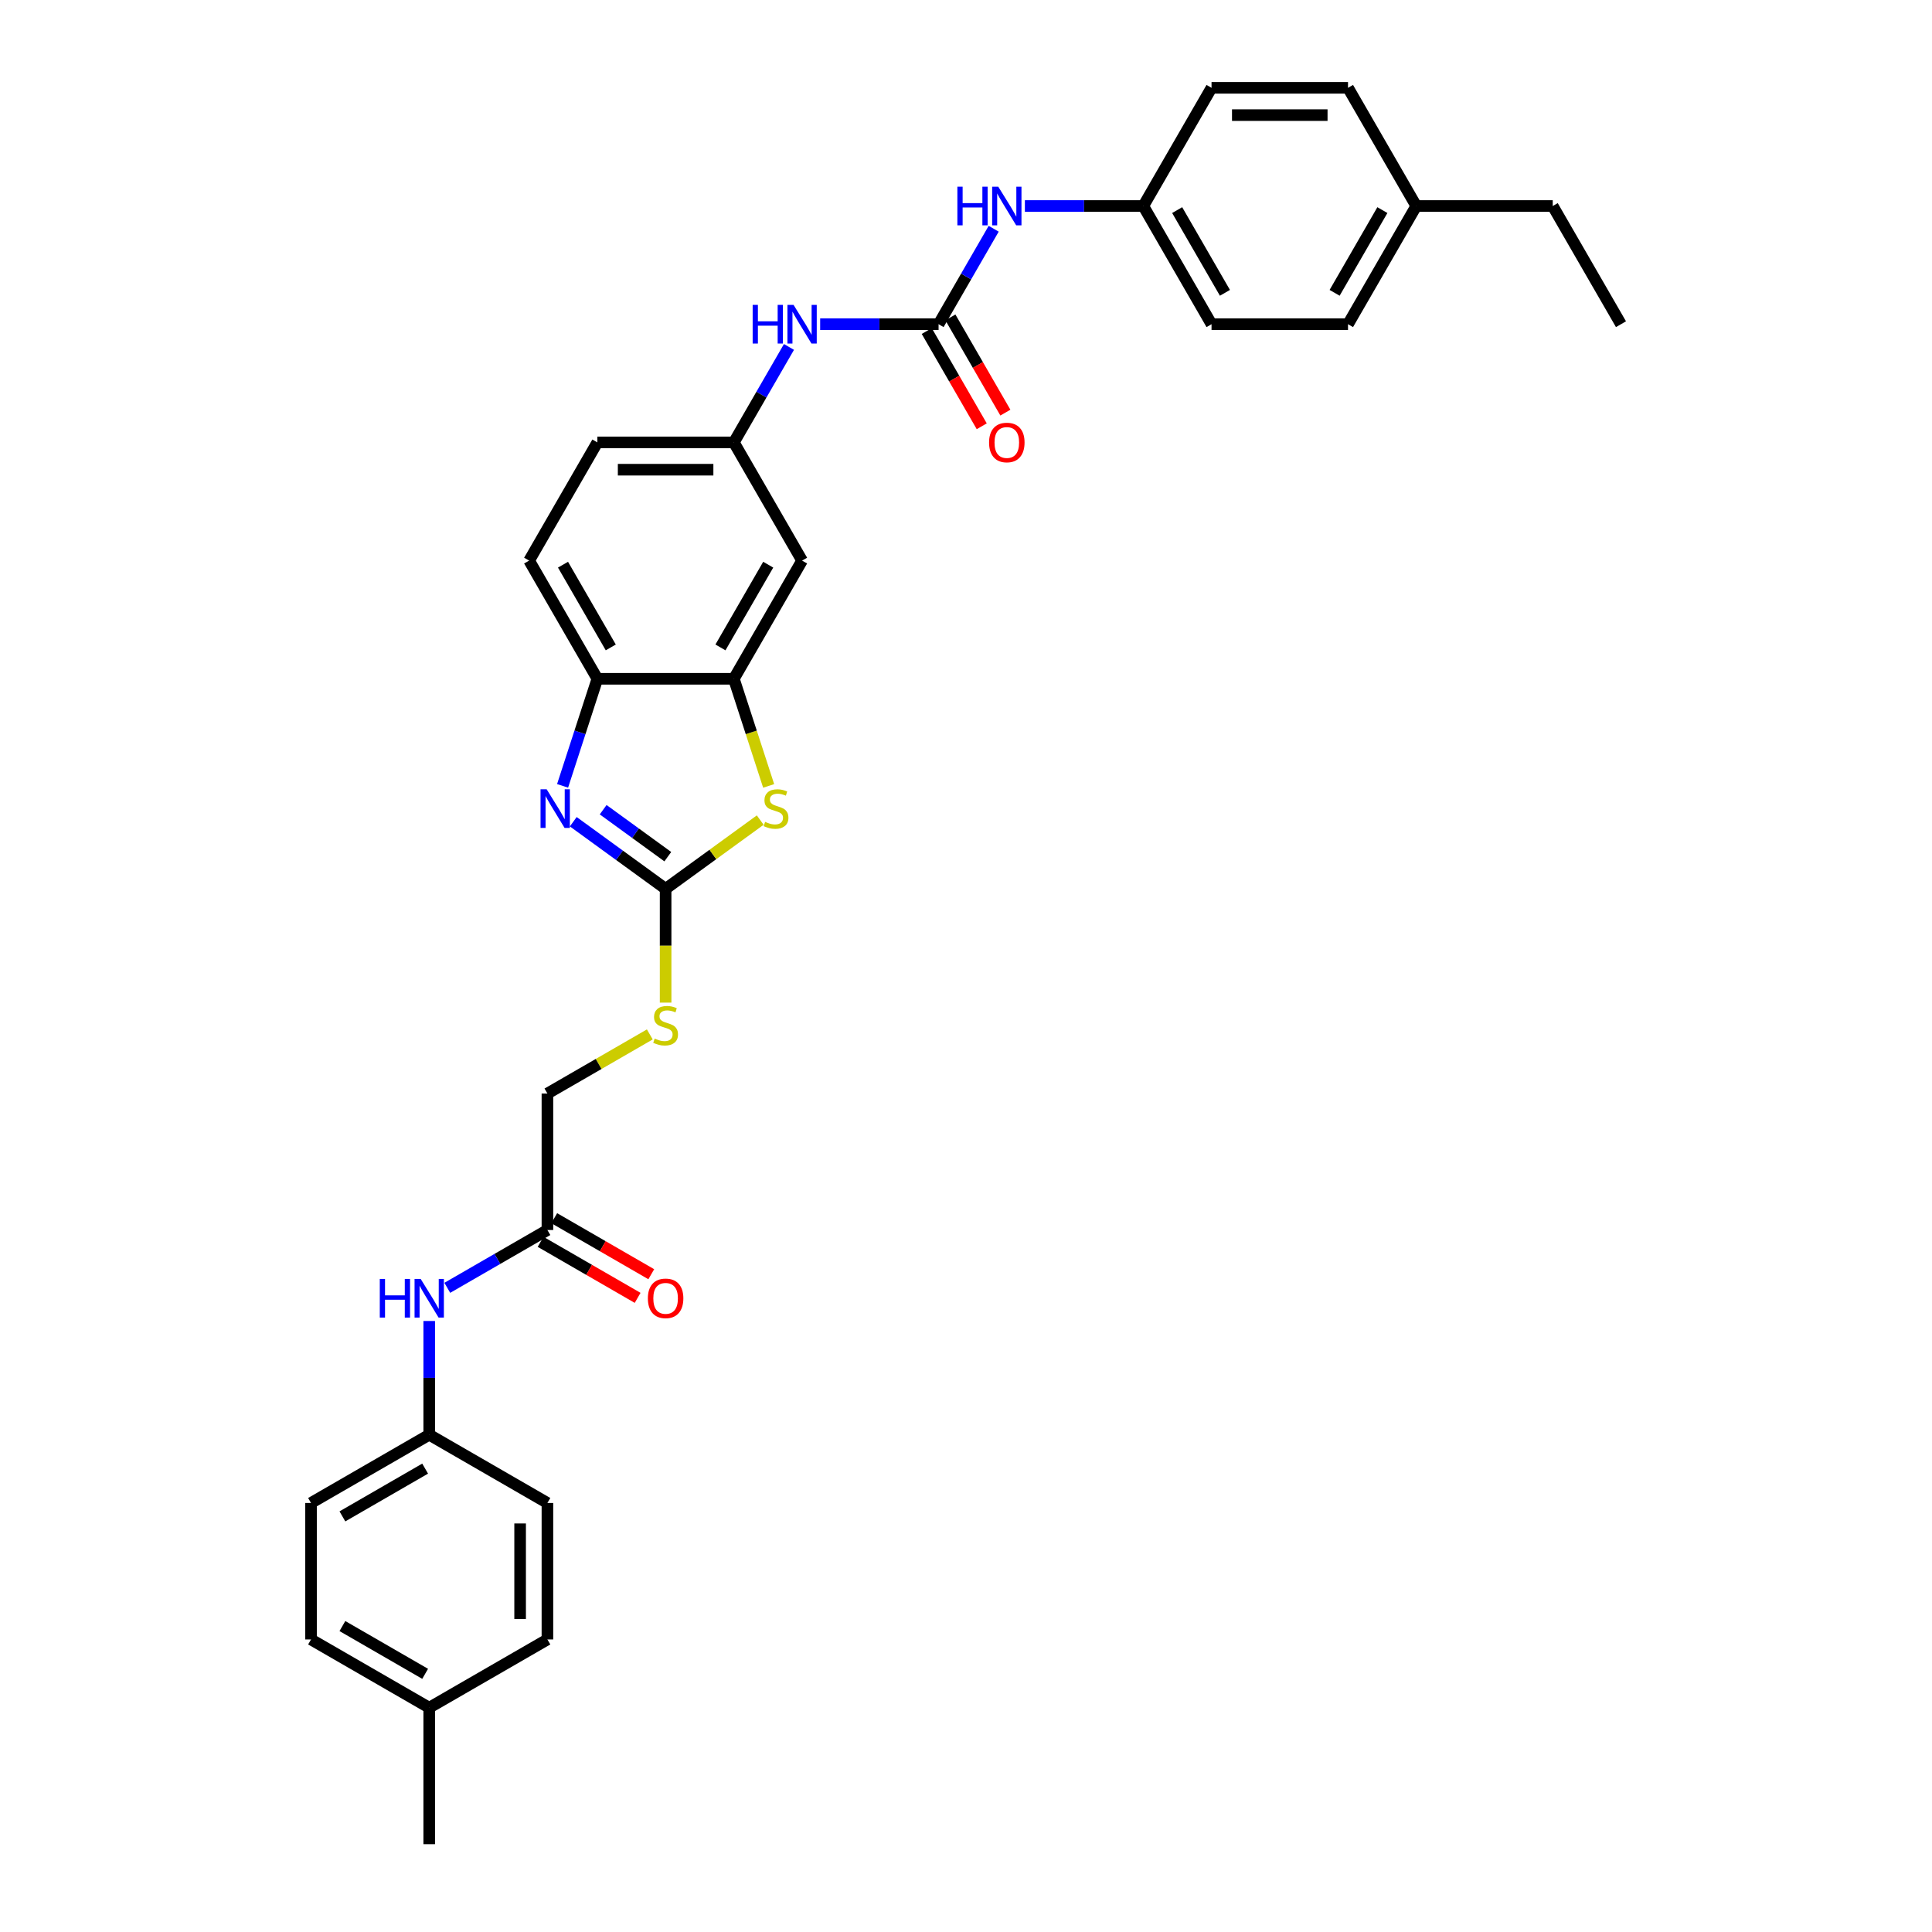 <?xml version='1.0' encoding='iso-8859-1'?>
<svg version='1.1' baseProfile='full'
              xmlns='http://www.w3.org/2000/svg'
                      xmlns:rdkit='http://www.rdkit.org/xml'
                      xmlns:xlink='http://www.w3.org/1999/xlink'
                  xml:space='preserve'
width='1000px' height='1000px' viewBox='0 0 1000 1000'>
<!-- END OF HEADER -->
<rect style='opacity:1.0;fill:#FFFFFF;stroke:none' width='1000' height='1000' x='0' y='0'> </rect>
<path class='bond-0' d='M 344.519,460.051 L 320.621,442.687' style='fill:none;fill-rule:evenodd;stroke:#000000;stroke-width:6px;stroke-linecap:butt;stroke-linejoin:miter;stroke-opacity:1' />
<path class='bond-0' d='M 320.621,442.687 L 296.722,425.324' style='fill:none;fill-rule:evenodd;stroke:#0000FF;stroke-width:6px;stroke-linecap:butt;stroke-linejoin:miter;stroke-opacity:1' />
<path class='bond-0' d='M 345.654,443.412 L 328.925,431.257' style='fill:none;fill-rule:evenodd;stroke:#000000;stroke-width:6px;stroke-linecap:butt;stroke-linejoin:miter;stroke-opacity:1' />
<path class='bond-0' d='M 328.925,431.257 L 312.196,419.103' style='fill:none;fill-rule:evenodd;stroke:#0000FF;stroke-width:6px;stroke-linecap:butt;stroke-linejoin:miter;stroke-opacity:1' />
<path class='bond-1' d='M 344.519,460.051 L 369.005,442.261' style='fill:none;fill-rule:evenodd;stroke:#000000;stroke-width:6px;stroke-linecap:butt;stroke-linejoin:miter;stroke-opacity:1' />
<path class='bond-1' d='M 369.005,442.261 L 393.49,424.472' style='fill:none;fill-rule:evenodd;stroke:#CCCC00;stroke-width:6px;stroke-linecap:butt;stroke-linejoin:miter;stroke-opacity:1' />
<path class='bond-9' d='M 344.519,460.051 L 344.519,489.501' style='fill:none;fill-rule:evenodd;stroke:#000000;stroke-width:6px;stroke-linecap:butt;stroke-linejoin:miter;stroke-opacity:1' />
<path class='bond-9' d='M 344.519,489.501 L 344.519,518.952' style='fill:none;fill-rule:evenodd;stroke:#CCCC00;stroke-width:6px;stroke-linecap:butt;stroke-linejoin:miter;stroke-opacity:1' />
<path class='bond-4' d='M 291.193,406.759 L 300.196,379.052' style='fill:none;fill-rule:evenodd;stroke:#0000FF;stroke-width:6px;stroke-linecap:butt;stroke-linejoin:miter;stroke-opacity:1' />
<path class='bond-4' d='M 300.196,379.052 L 309.198,351.344' style='fill:none;fill-rule:evenodd;stroke:#000000;stroke-width:6px;stroke-linecap:butt;stroke-linejoin:miter;stroke-opacity:1' />
<path class='bond-2' d='M 397.855,406.788 L 388.848,379.066' style='fill:none;fill-rule:evenodd;stroke:#CCCC00;stroke-width:6px;stroke-linecap:butt;stroke-linejoin:miter;stroke-opacity:1' />
<path class='bond-2' d='M 388.848,379.066 L 379.84,351.344' style='fill:none;fill-rule:evenodd;stroke:#000000;stroke-width:6px;stroke-linecap:butt;stroke-linejoin:miter;stroke-opacity:1' />
<path class='bond-5' d='M 379.84,351.344 L 415.162,290.166' style='fill:none;fill-rule:evenodd;stroke:#000000;stroke-width:6px;stroke-linecap:butt;stroke-linejoin:miter;stroke-opacity:1' />
<path class='bond-5' d='M 372.903,335.103 L 397.628,292.278' style='fill:none;fill-rule:evenodd;stroke:#000000;stroke-width:6px;stroke-linecap:butt;stroke-linejoin:miter;stroke-opacity:1' />
<path class='bond-32' d='M 379.84,351.344 L 309.198,351.344' style='fill:none;fill-rule:evenodd;stroke:#000000;stroke-width:6px;stroke-linecap:butt;stroke-linejoin:miter;stroke-opacity:1' />
<path class='bond-3' d='M 485.804,167.81 L 455.159,167.81' style='fill:none;fill-rule:evenodd;stroke:#000000;stroke-width:6px;stroke-linecap:butt;stroke-linejoin:miter;stroke-opacity:1' />
<path class='bond-3' d='M 455.159,167.81 L 424.515,167.81' style='fill:none;fill-rule:evenodd;stroke:#0000FF;stroke-width:6px;stroke-linecap:butt;stroke-linejoin:miter;stroke-opacity:1' />
<path class='bond-7' d='M 485.804,167.81 L 500.067,143.106' style='fill:none;fill-rule:evenodd;stroke:#000000;stroke-width:6px;stroke-linecap:butt;stroke-linejoin:miter;stroke-opacity:1' />
<path class='bond-7' d='M 500.067,143.106 L 514.33,118.401' style='fill:none;fill-rule:evenodd;stroke:#0000FF;stroke-width:6px;stroke-linecap:butt;stroke-linejoin:miter;stroke-opacity:1' />
<path class='bond-12' d='M 479.686,171.342 L 493.916,195.99' style='fill:none;fill-rule:evenodd;stroke:#000000;stroke-width:6px;stroke-linecap:butt;stroke-linejoin:miter;stroke-opacity:1' />
<path class='bond-12' d='M 493.916,195.99 L 508.147,220.638' style='fill:none;fill-rule:evenodd;stroke:#FF0000;stroke-width:6px;stroke-linecap:butt;stroke-linejoin:miter;stroke-opacity:1' />
<path class='bond-12' d='M 491.921,164.278 L 506.152,188.926' style='fill:none;fill-rule:evenodd;stroke:#000000;stroke-width:6px;stroke-linecap:butt;stroke-linejoin:miter;stroke-opacity:1' />
<path class='bond-12' d='M 506.152,188.926 L 520.382,213.574' style='fill:none;fill-rule:evenodd;stroke:#FF0000;stroke-width:6px;stroke-linecap:butt;stroke-linejoin:miter;stroke-opacity:1' />
<path class='bond-14' d='M 309.198,351.344 L 273.877,290.166' style='fill:none;fill-rule:evenodd;stroke:#000000;stroke-width:6px;stroke-linecap:butt;stroke-linejoin:miter;stroke-opacity:1' />
<path class='bond-14' d='M 316.136,335.103 L 291.411,292.278' style='fill:none;fill-rule:evenodd;stroke:#000000;stroke-width:6px;stroke-linecap:butt;stroke-linejoin:miter;stroke-opacity:1' />
<path class='bond-11' d='M 415.162,290.166 L 379.84,228.988' style='fill:none;fill-rule:evenodd;stroke:#000000;stroke-width:6px;stroke-linecap:butt;stroke-linejoin:miter;stroke-opacity:1' />
<path class='bond-6' d='M 408.367,179.579 L 394.104,204.284' style='fill:none;fill-rule:evenodd;stroke:#0000FF;stroke-width:6px;stroke-linecap:butt;stroke-linejoin:miter;stroke-opacity:1' />
<path class='bond-6' d='M 394.104,204.284 L 379.84,228.988' style='fill:none;fill-rule:evenodd;stroke:#000000;stroke-width:6px;stroke-linecap:butt;stroke-linejoin:miter;stroke-opacity:1' />
<path class='bond-16' d='M 530.478,106.632 L 561.122,106.632' style='fill:none;fill-rule:evenodd;stroke:#0000FF;stroke-width:6px;stroke-linecap:butt;stroke-linejoin:miter;stroke-opacity:1' />
<path class='bond-16' d='M 561.122,106.632 L 591.767,106.632' style='fill:none;fill-rule:evenodd;stroke:#000000;stroke-width:6px;stroke-linecap:butt;stroke-linejoin:miter;stroke-opacity:1' />
<path class='bond-8' d='M 283.342,636.656 L 283.342,566.014' style='fill:none;fill-rule:evenodd;stroke:#000000;stroke-width:6px;stroke-linecap:butt;stroke-linejoin:miter;stroke-opacity:1' />
<path class='bond-10' d='M 283.342,636.656 L 257.429,651.617' style='fill:none;fill-rule:evenodd;stroke:#000000;stroke-width:6px;stroke-linecap:butt;stroke-linejoin:miter;stroke-opacity:1' />
<path class='bond-10' d='M 257.429,651.617 L 231.517,666.577' style='fill:none;fill-rule:evenodd;stroke:#0000FF;stroke-width:6px;stroke-linecap:butt;stroke-linejoin:miter;stroke-opacity:1' />
<path class='bond-13' d='M 279.809,642.774 L 304.924,657.273' style='fill:none;fill-rule:evenodd;stroke:#000000;stroke-width:6px;stroke-linecap:butt;stroke-linejoin:miter;stroke-opacity:1' />
<path class='bond-13' d='M 304.924,657.273 L 330.038,671.773' style='fill:none;fill-rule:evenodd;stroke:#FF0000;stroke-width:6px;stroke-linecap:butt;stroke-linejoin:miter;stroke-opacity:1' />
<path class='bond-13' d='M 286.874,630.538 L 311.988,645.038' style='fill:none;fill-rule:evenodd;stroke:#000000;stroke-width:6px;stroke-linecap:butt;stroke-linejoin:miter;stroke-opacity:1' />
<path class='bond-13' d='M 311.988,645.038 L 337.102,659.538' style='fill:none;fill-rule:evenodd;stroke:#FF0000;stroke-width:6px;stroke-linecap:butt;stroke-linejoin:miter;stroke-opacity:1' />
<path class='bond-15' d='M 336.339,535.416 L 309.84,550.715' style='fill:none;fill-rule:evenodd;stroke:#CCCC00;stroke-width:6px;stroke-linecap:butt;stroke-linejoin:miter;stroke-opacity:1' />
<path class='bond-15' d='M 309.84,550.715 L 283.342,566.014' style='fill:none;fill-rule:evenodd;stroke:#000000;stroke-width:6px;stroke-linecap:butt;stroke-linejoin:miter;stroke-opacity:1' />
<path class='bond-17' d='M 222.164,683.746 L 222.164,713.183' style='fill:none;fill-rule:evenodd;stroke:#0000FF;stroke-width:6px;stroke-linecap:butt;stroke-linejoin:miter;stroke-opacity:1' />
<path class='bond-17' d='M 222.164,713.183 L 222.164,742.619' style='fill:none;fill-rule:evenodd;stroke:#000000;stroke-width:6px;stroke-linecap:butt;stroke-linejoin:miter;stroke-opacity:1' />
<path class='bond-33' d='M 379.84,228.988 L 309.198,228.988' style='fill:none;fill-rule:evenodd;stroke:#000000;stroke-width:6px;stroke-linecap:butt;stroke-linejoin:miter;stroke-opacity:1' />
<path class='bond-33' d='M 369.244,243.117 L 319.795,243.117' style='fill:none;fill-rule:evenodd;stroke:#000000;stroke-width:6px;stroke-linecap:butt;stroke-linejoin:miter;stroke-opacity:1' />
<path class='bond-18' d='M 273.877,290.166 L 309.198,228.988' style='fill:none;fill-rule:evenodd;stroke:#000000;stroke-width:6px;stroke-linecap:butt;stroke-linejoin:miter;stroke-opacity:1' />
<path class='bond-22' d='M 591.767,106.632 L 627.088,45.455' style='fill:none;fill-rule:evenodd;stroke:#000000;stroke-width:6px;stroke-linecap:butt;stroke-linejoin:miter;stroke-opacity:1' />
<path class='bond-24' d='M 591.767,106.632 L 627.088,167.81' style='fill:none;fill-rule:evenodd;stroke:#000000;stroke-width:6px;stroke-linecap:butt;stroke-linejoin:miter;stroke-opacity:1' />
<path class='bond-24' d='M 609.3,108.745 L 634.025,151.569' style='fill:none;fill-rule:evenodd;stroke:#000000;stroke-width:6px;stroke-linecap:butt;stroke-linejoin:miter;stroke-opacity:1' />
<path class='bond-21' d='M 222.164,742.619 L 283.342,777.94' style='fill:none;fill-rule:evenodd;stroke:#000000;stroke-width:6px;stroke-linecap:butt;stroke-linejoin:miter;stroke-opacity:1' />
<path class='bond-23' d='M 222.164,742.619 L 160.986,777.94' style='fill:none;fill-rule:evenodd;stroke:#000000;stroke-width:6px;stroke-linecap:butt;stroke-linejoin:miter;stroke-opacity:1' />
<path class='bond-23' d='M 220.051,760.153 L 177.227,784.878' style='fill:none;fill-rule:evenodd;stroke:#000000;stroke-width:6px;stroke-linecap:butt;stroke-linejoin:miter;stroke-opacity:1' />
<path class='bond-19' d='M 222.164,883.903 L 160.986,848.582' style='fill:none;fill-rule:evenodd;stroke:#000000;stroke-width:6px;stroke-linecap:butt;stroke-linejoin:miter;stroke-opacity:1' />
<path class='bond-19' d='M 220.051,866.37 L 177.227,841.645' style='fill:none;fill-rule:evenodd;stroke:#000000;stroke-width:6px;stroke-linecap:butt;stroke-linejoin:miter;stroke-opacity:1' />
<path class='bond-30' d='M 222.164,883.903 L 222.164,954.545' style='fill:none;fill-rule:evenodd;stroke:#000000;stroke-width:6px;stroke-linecap:butt;stroke-linejoin:miter;stroke-opacity:1' />
<path class='bond-34' d='M 222.164,883.903 L 283.342,848.582' style='fill:none;fill-rule:evenodd;stroke:#000000;stroke-width:6px;stroke-linecap:butt;stroke-linejoin:miter;stroke-opacity:1' />
<path class='bond-20' d='M 733.051,106.632 L 697.73,167.81' style='fill:none;fill-rule:evenodd;stroke:#000000;stroke-width:6px;stroke-linecap:butt;stroke-linejoin:miter;stroke-opacity:1' />
<path class='bond-20' d='M 715.517,108.745 L 690.793,151.569' style='fill:none;fill-rule:evenodd;stroke:#000000;stroke-width:6px;stroke-linecap:butt;stroke-linejoin:miter;stroke-opacity:1' />
<path class='bond-29' d='M 733.051,106.632 L 803.693,106.632' style='fill:none;fill-rule:evenodd;stroke:#000000;stroke-width:6px;stroke-linecap:butt;stroke-linejoin:miter;stroke-opacity:1' />
<path class='bond-35' d='M 733.051,106.632 L 697.73,45.455' style='fill:none;fill-rule:evenodd;stroke:#000000;stroke-width:6px;stroke-linecap:butt;stroke-linejoin:miter;stroke-opacity:1' />
<path class='bond-26' d='M 283.342,777.94 L 283.342,848.582' style='fill:none;fill-rule:evenodd;stroke:#000000;stroke-width:6px;stroke-linecap:butt;stroke-linejoin:miter;stroke-opacity:1' />
<path class='bond-26' d='M 269.213,788.537 L 269.213,837.986' style='fill:none;fill-rule:evenodd;stroke:#000000;stroke-width:6px;stroke-linecap:butt;stroke-linejoin:miter;stroke-opacity:1' />
<path class='bond-28' d='M 627.088,45.455 L 697.73,45.455' style='fill:none;fill-rule:evenodd;stroke:#000000;stroke-width:6px;stroke-linecap:butt;stroke-linejoin:miter;stroke-opacity:1' />
<path class='bond-28' d='M 637.684,59.583 L 687.134,59.583' style='fill:none;fill-rule:evenodd;stroke:#000000;stroke-width:6px;stroke-linecap:butt;stroke-linejoin:miter;stroke-opacity:1' />
<path class='bond-25' d='M 160.986,777.94 L 160.986,848.582' style='fill:none;fill-rule:evenodd;stroke:#000000;stroke-width:6px;stroke-linecap:butt;stroke-linejoin:miter;stroke-opacity:1' />
<path class='bond-27' d='M 627.088,167.81 L 697.73,167.81' style='fill:none;fill-rule:evenodd;stroke:#000000;stroke-width:6px;stroke-linecap:butt;stroke-linejoin:miter;stroke-opacity:1' />
<path class='bond-31' d='M 803.693,106.632 L 839.014,167.81' style='fill:none;fill-rule:evenodd;stroke:#000000;stroke-width:6px;stroke-linecap:butt;stroke-linejoin:miter;stroke-opacity:1' />
<path  class='atom-1' d='M 282.947 408.525
L 289.502 419.122
Q 290.152 420.167, 291.198 422.061
Q 292.243 423.954, 292.3 424.067
L 292.3 408.525
L 294.956 408.525
L 294.956 428.531
L 292.215 428.531
L 285.179 416.946
Q 284.359 415.59, 283.483 414.036
Q 282.636 412.481, 282.381 412.001
L 282.381 428.531
L 279.782 428.531
L 279.782 408.525
L 282.947 408.525
' fill='#0000FF'/>
<path  class='atom-2' d='M 396.019 425.395
Q 396.245 425.48, 397.177 425.875
Q 398.11 426.271, 399.127 426.525
Q 400.172 426.751, 401.19 426.751
Q 403.083 426.751, 404.185 425.847
Q 405.287 424.914, 405.287 423.304
Q 405.287 422.202, 404.722 421.524
Q 404.185 420.845, 403.337 420.478
Q 402.49 420.111, 401.077 419.687
Q 399.297 419.15, 398.223 418.641
Q 397.177 418.133, 396.414 417.059
Q 395.68 415.985, 395.68 414.177
Q 395.68 411.662, 397.375 410.108
Q 399.099 408.554, 402.49 408.554
Q 404.807 408.554, 407.434 409.656
L 406.785 411.832
Q 404.383 410.843, 402.574 410.843
Q 400.625 410.843, 399.551 411.662
Q 398.477 412.453, 398.505 413.838
Q 398.505 414.912, 399.042 415.561
Q 399.607 416.211, 400.399 416.579
Q 401.218 416.946, 402.574 417.37
Q 404.383 417.935, 405.457 418.5
Q 406.53 419.065, 407.293 420.224
Q 408.084 421.354, 408.084 423.304
Q 408.084 426.073, 406.219 427.571
Q 404.383 429.04, 401.303 429.04
Q 399.523 429.04, 398.166 428.644
Q 396.838 428.277, 395.256 427.627
L 396.019 425.395
' fill='#CCCC00'/>
<path  class='atom-7' d='M 389.575 157.807
L 392.288 157.807
L 392.288 166.313
L 402.517 166.313
L 402.517 157.807
L 405.229 157.807
L 405.229 177.813
L 402.517 177.813
L 402.517 168.573
L 392.288 168.573
L 392.288 177.813
L 389.575 177.813
L 389.575 157.807
' fill='#0000FF'/>
<path  class='atom-7' d='M 410.739 157.807
L 417.295 168.404
Q 417.945 169.449, 418.99 171.342
Q 420.036 173.236, 420.092 173.349
L 420.092 157.807
L 422.748 157.807
L 422.748 177.813
L 420.008 177.813
L 412.972 166.228
Q 412.152 164.872, 411.276 163.317
Q 410.429 161.763, 410.174 161.283
L 410.174 177.813
L 407.575 177.813
L 407.575 157.807
L 410.739 157.807
' fill='#0000FF'/>
<path  class='atom-8' d='M 495.538 96.629
L 498.251 96.629
L 498.251 105.135
L 508.48 105.135
L 508.48 96.629
L 511.192 96.629
L 511.192 116.635
L 508.48 116.635
L 508.48 107.395
L 498.251 107.395
L 498.251 116.635
L 495.538 116.635
L 495.538 96.629
' fill='#0000FF'/>
<path  class='atom-8' d='M 516.702 96.629
L 523.258 107.226
Q 523.908 108.271, 524.953 110.164
Q 525.999 112.058, 526.055 112.171
L 526.055 96.629
L 528.712 96.629
L 528.712 116.635
L 525.971 116.635
L 518.935 105.05
Q 518.115 103.694, 517.239 102.14
Q 516.392 100.585, 516.137 100.105
L 516.137 116.635
L 513.538 116.635
L 513.538 96.629
L 516.702 96.629
' fill='#0000FF'/>
<path  class='atom-10' d='M 338.868 537.559
Q 339.094 537.644, 340.027 538.04
Q 340.959 538.435, 341.976 538.69
Q 343.022 538.916, 344.039 538.916
Q 345.932 538.916, 347.034 538.011
Q 348.136 537.079, 348.136 535.468
Q 348.136 534.366, 347.571 533.688
Q 347.034 533.01, 346.187 532.643
Q 345.339 532.275, 343.926 531.851
Q 342.146 531.315, 341.072 530.806
Q 340.027 530.297, 339.264 529.224
Q 338.529 528.15, 338.529 526.341
Q 338.529 523.826, 340.224 522.272
Q 341.948 520.718, 345.339 520.718
Q 347.656 520.718, 350.284 521.82
L 349.634 523.996
Q 347.232 523.007, 345.424 523.007
Q 343.474 523.007, 342.4 523.826
Q 341.326 524.618, 341.355 526.002
Q 341.355 527.076, 341.892 527.726
Q 342.457 528.376, 343.248 528.743
Q 344.067 529.111, 345.424 529.534
Q 347.232 530.099, 348.306 530.665
Q 349.38 531.23, 350.143 532.388
Q 350.934 533.519, 350.934 535.468
Q 350.934 538.237, 349.069 539.735
Q 347.232 541.204, 344.152 541.204
Q 342.372 541.204, 341.016 540.809
Q 339.688 540.441, 338.105 539.792
L 338.868 537.559
' fill='#CCCC00'/>
<path  class='atom-11' d='M 196.577 661.974
L 199.29 661.974
L 199.29 670.479
L 209.519 670.479
L 209.519 661.974
L 212.231 661.974
L 212.231 681.98
L 209.519 681.98
L 209.519 672.74
L 199.29 672.74
L 199.29 681.98
L 196.577 681.98
L 196.577 661.974
' fill='#0000FF'/>
<path  class='atom-11' d='M 217.742 661.974
L 224.297 672.57
Q 224.947 673.616, 225.993 675.509
Q 227.038 677.402, 227.095 677.515
L 227.095 661.974
L 229.751 661.974
L 229.751 681.98
L 227.01 681.98
L 219.974 670.395
Q 219.154 669.038, 218.278 667.484
Q 217.431 665.93, 217.176 665.45
L 217.176 681.98
L 214.577 681.98
L 214.577 661.974
L 217.742 661.974
' fill='#0000FF'/>
<path  class='atom-13' d='M 511.941 229.045
Q 511.941 224.241, 514.315 221.557
Q 516.688 218.872, 521.125 218.872
Q 525.561 218.872, 527.935 221.557
Q 530.308 224.241, 530.308 229.045
Q 530.308 233.905, 527.906 236.674
Q 525.504 239.415, 521.125 239.415
Q 516.717 239.415, 514.315 236.674
Q 511.941 233.933, 511.941 229.045
M 521.125 237.154
Q 524.176 237.154, 525.815 235.12
Q 527.482 233.057, 527.482 229.045
Q 527.482 225.117, 525.815 223.139
Q 524.176 221.133, 521.125 221.133
Q 518.073 221.133, 516.406 223.111
Q 514.767 225.089, 514.767 229.045
Q 514.767 233.085, 516.406 235.12
Q 518.073 237.154, 521.125 237.154
' fill='#FF0000'/>
<path  class='atom-14' d='M 335.336 672.034
Q 335.336 667.23, 337.71 664.546
Q 340.083 661.861, 344.519 661.861
Q 348.956 661.861, 351.329 664.546
Q 353.703 667.23, 353.703 672.034
Q 353.703 676.894, 351.301 679.663
Q 348.899 682.404, 344.519 682.404
Q 340.111 682.404, 337.71 679.663
Q 335.336 676.922, 335.336 672.034
M 344.519 680.143
Q 347.571 680.143, 349.21 678.109
Q 350.877 676.046, 350.877 672.034
Q 350.877 668.106, 349.21 666.128
Q 347.571 664.122, 344.519 664.122
Q 341.468 664.122, 339.801 666.1
Q 338.162 668.078, 338.162 672.034
Q 338.162 676.074, 339.801 678.109
Q 341.468 680.143, 344.519 680.143
' fill='#FF0000'/>
</svg>
